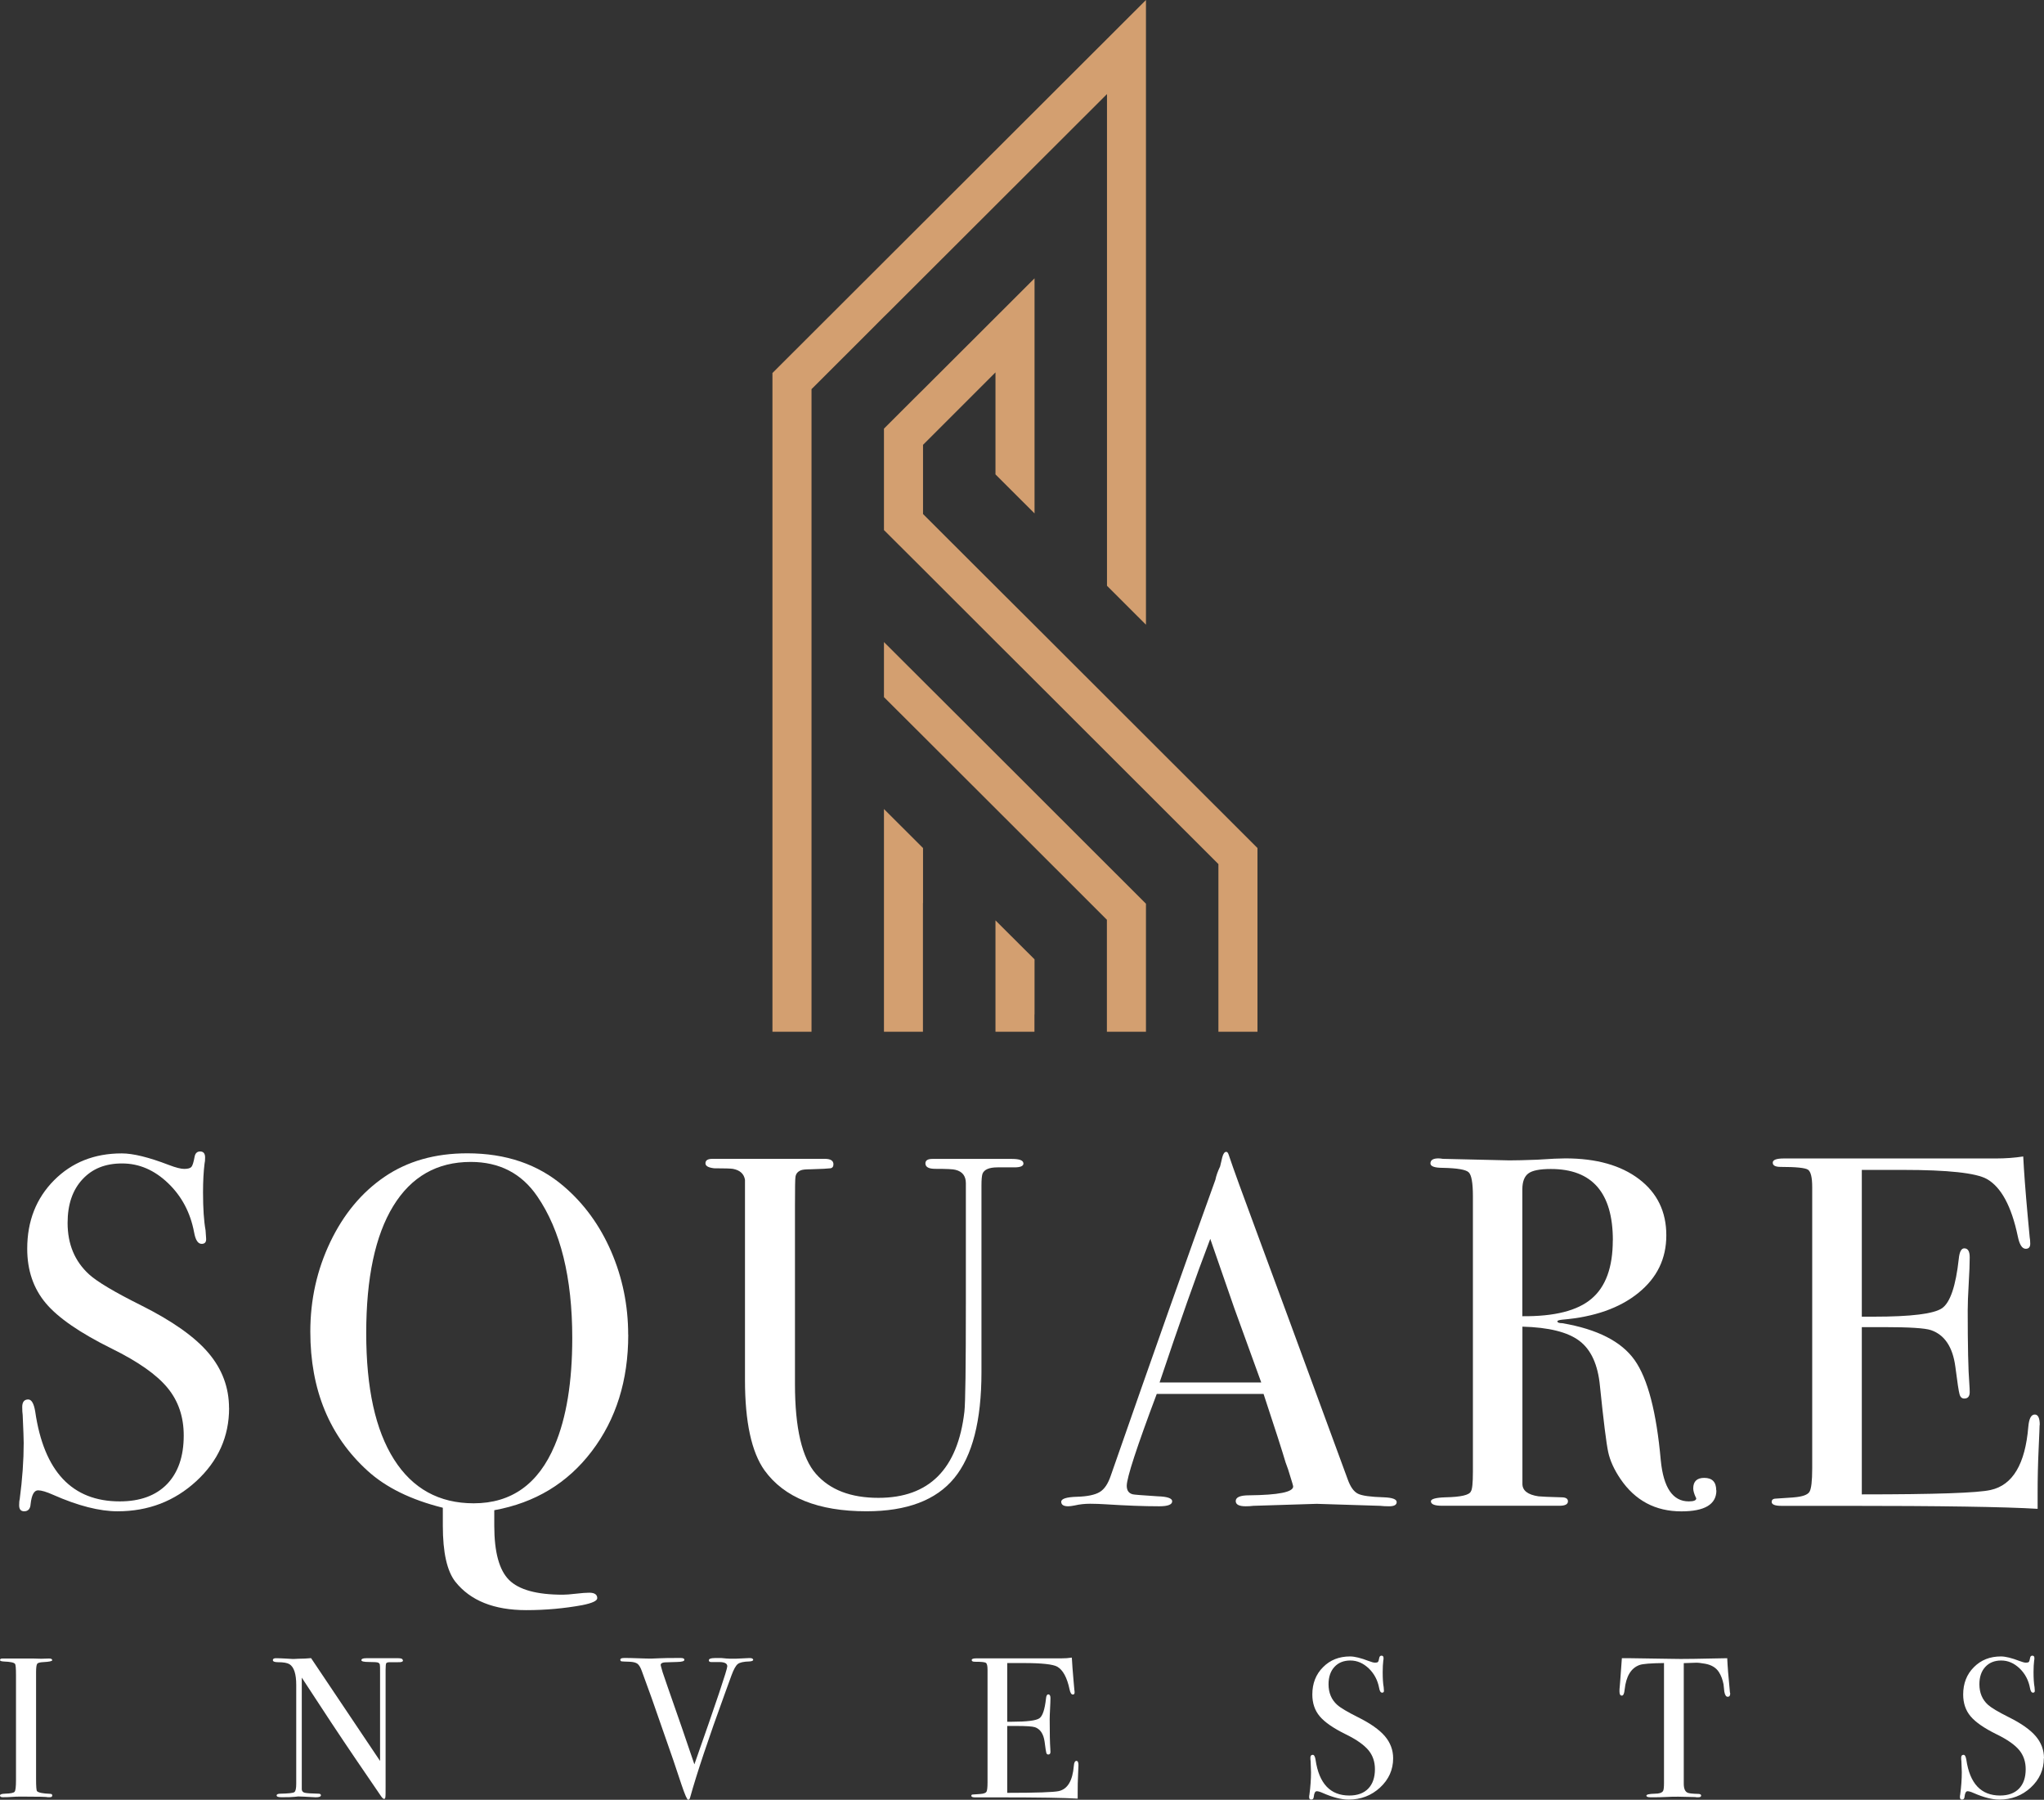 <svg width="142" height="125" viewBox="0 0 142 125" fill="none" xmlns="http://www.w3.org/2000/svg">
<rect x="0" y="0" width="142" height="125" fill="#333333" stroke="none"/>
<path d="M87.359 58.899L71.871 43.43L69.157 40.726L64.124 35.701V30.895L69.157 25.865V29.124V32.949L71.871 35.658V31.834V23.16V19.331L64.124 27.065L63.691 27.492L61.41 29.77V32.991V33.599V36.816L64.124 39.52L69.157 44.55L71.871 47.255L84.645 60.014V67.791V71.616V71.659H84.688H87.359V70.496V62.718V62.724V58.899Z" fill="#D39F70"/>
<path d="M61.41 56.195V56.19V71.659H64.118V62.719L64.124 62.724V58.9L61.41 56.19V56.195Z" fill="#D39F70"/>
<path d="M69.157 63.924V71.659H71.865V70.453H71.871V66.629L69.157 63.924Z" fill="#D39F70"/>
<path d="M61.72 21.694L64.124 19.294L69.157 14.269L71.871 11.559L76.904 6.534V14.306V18.136V36.859V38.769V40.684L79.612 43.388V41.478V39.563V15.426V11.602V3.83V0L76.904 2.704L64.124 15.464L61.41 18.173L56.377 23.198L53.663 25.908V71.659H56.377V38.63V38.624V34.8V27.028L59.802 23.609L61.41 21.998L61.72 21.694Z" fill="#D39F70"/>
<path d="M69.157 52.323L61.41 44.594V48.418L64.124 51.123L70.514 57.502L71.871 58.857L76.898 63.882V71.659H79.612V66.586V62.767L70.514 53.678L69.157 52.323Z" fill="#D39F70"/>
<path d="M15.916 97.79C15.916 99.78 15.157 101.471 13.64 102.869C12.123 104.266 10.301 104.965 8.169 104.965C6.919 104.965 5.423 104.586 3.686 103.818C3.222 103.61 2.874 103.509 2.645 103.509C2.367 103.509 2.196 103.829 2.126 104.469C2.105 104.799 1.95 104.965 1.678 104.965C1.448 104.965 1.33 104.826 1.33 104.549C1.33 104.362 1.341 104.223 1.368 104.133C1.555 102.725 1.646 101.418 1.646 100.217C1.646 99.988 1.624 99.337 1.576 98.276C1.555 98.137 1.544 97.95 1.544 97.721C1.544 97.374 1.683 97.198 1.961 97.198C2.191 97.198 2.356 97.481 2.447 98.041C3.051 102.196 5.006 104.277 8.319 104.277C9.729 104.277 10.824 103.877 11.599 103.082C12.374 102.282 12.764 101.156 12.764 99.7C12.764 98.404 12.39 97.3 11.636 96.388C10.883 95.475 9.596 94.569 7.763 93.667C5.562 92.579 4.034 91.528 3.179 90.509C2.324 89.49 1.891 88.232 1.891 86.733C1.891 84.812 2.511 83.234 3.751 81.98C4.99 80.732 6.556 80.108 8.458 80.108C9.243 80.108 10.333 80.374 11.722 80.908C12.208 81.094 12.566 81.185 12.796 81.185C13.052 81.185 13.218 81.137 13.298 81.046C13.378 80.956 13.453 80.71 13.523 80.321C13.571 80.092 13.699 79.974 13.902 79.974C14.132 79.974 14.249 80.113 14.249 80.39C14.249 80.577 14.238 80.716 14.212 80.806C14.142 81.361 14.105 82.033 14.105 82.817C14.105 83.927 14.164 84.807 14.281 85.453L14.319 86.007C14.34 86.263 14.238 86.391 14.009 86.391C13.752 86.391 13.581 86.125 13.485 85.591C13.229 84.226 12.63 83.09 11.679 82.177C10.728 81.265 9.665 80.806 8.484 80.806C7.304 80.806 6.406 81.174 5.722 81.916C5.038 82.657 4.696 83.66 4.696 84.935C4.696 86.413 5.193 87.602 6.187 88.509C6.743 89.016 7.945 89.736 9.799 90.659C11.973 91.747 13.539 92.851 14.484 93.971C15.435 95.091 15.911 96.371 15.911 97.801L15.916 97.79Z" fill="white"/>
<path d="M43.645 92.707C43.645 95.875 42.801 98.574 41.113 100.793C39.424 103.018 37.164 104.378 34.338 104.89V105.968C34.338 107.797 34.68 109.051 35.364 109.733C36.048 110.416 37.292 110.758 39.098 110.758C39.307 110.758 39.611 110.736 40.017 110.688C40.423 110.64 40.728 110.619 40.936 110.619C41.305 110.619 41.492 110.747 41.492 110.998C41.492 111.184 41.145 111.344 40.45 111.483C39.2 111.712 37.902 111.83 36.561 111.83C34.317 111.83 32.671 111.168 31.629 109.851C31.052 109.109 30.764 107.819 30.764 105.968V104.719C28.546 104.165 26.81 103.311 25.538 102.154C22.888 99.748 21.558 96.526 21.558 92.483C21.558 90.264 22.023 88.189 22.947 86.258C23.872 84.327 25.127 82.817 26.714 81.734C28.301 80.652 30.213 80.102 32.463 80.102C35.15 80.102 37.383 80.865 39.163 82.391C40.573 83.596 41.674 85.106 42.459 86.919C43.244 88.738 43.64 90.664 43.64 92.696L43.645 92.707ZM39.756 92.936C39.756 88.728 38.944 85.447 37.325 83.089C36.235 81.495 34.696 80.7 32.703 80.7C30.363 80.7 28.568 81.724 27.318 83.767C26.067 85.81 25.442 88.754 25.442 92.59C25.442 96.425 26.083 99.327 27.371 101.359C28.659 103.391 30.502 104.41 32.911 104.41C35.529 104.41 37.405 103.071 38.537 100.388C39.349 98.468 39.756 95.987 39.756 92.931V92.936Z" fill="white"/>
<path d="M71.102 80.801C71.102 80.987 70.893 81.078 70.476 81.078H69.296C68.719 81.078 68.371 81.228 68.254 81.526C68.206 81.686 68.184 81.953 68.184 82.321V95.304C68.184 98.675 67.554 101.124 66.293 102.66C65.032 104.196 62.996 104.964 60.197 104.964C56.842 104.964 54.48 104.015 53.112 102.121C52.209 100.852 51.755 98.755 51.755 95.843V81.942C51.686 81.526 51.403 81.27 50.911 81.18C50.772 81.158 50.334 81.142 49.608 81.142C49.207 81.094 49.009 80.982 49.009 80.796C49.009 80.587 49.169 80.486 49.495 80.486H57.306C57.702 80.486 57.9 80.614 57.9 80.865C57.9 81.025 57.83 81.121 57.691 81.142C57.552 81.163 57.087 81.19 56.302 81.212C55.976 81.212 55.757 81.233 55.639 81.281C55.41 81.371 55.282 81.537 55.26 81.766C55.239 81.857 55.228 82.518 55.228 83.74V96.136C55.228 99.182 55.714 101.263 56.687 102.367C57.659 103.476 59.107 104.031 61.025 104.031C64.546 104.031 66.533 102.036 66.998 98.051C67.068 97.454 67.1 94.915 67.1 90.445V82.561C67.1 82.262 67.1 82.134 67.1 82.182C67.1 81.676 66.859 81.366 66.379 81.249C66.218 81.201 65.748 81.18 64.973 81.18C64.514 81.18 64.29 81.052 64.29 80.801C64.29 80.593 64.45 80.491 64.776 80.491H70.295C70.829 80.491 71.096 80.593 71.096 80.801H71.102Z" fill="white"/>
<path d="M97.03 104.324C97.03 104.521 96.854 104.617 96.506 104.617C96.277 104.617 96.068 104.607 95.881 104.585L91.474 104.447L87.066 104.585C86.906 104.607 86.729 104.617 86.542 104.617C86.077 104.617 85.848 104.495 85.848 104.255C85.848 103.988 86.157 103.855 86.783 103.855C88.818 103.833 89.839 103.631 89.839 103.241C89.839 103.22 89.817 103.129 89.769 102.969L89.486 102.052L89.31 101.566C89.101 100.851 88.594 99.262 87.782 96.814H80.361C78.972 100.51 78.277 102.638 78.277 103.193C78.277 103.518 78.416 103.716 78.694 103.785C78.763 103.807 79.34 103.855 80.43 103.924C81.103 103.945 81.434 104.063 81.434 104.271C81.434 104.5 81.135 104.617 80.531 104.617C79.468 104.617 78.229 104.569 76.813 104.479C76.466 104.457 76.108 104.441 75.734 104.441C75.36 104.441 75.007 104.479 74.66 104.559C74.473 104.596 74.323 104.617 74.211 104.617C73.885 104.617 73.725 104.511 73.725 104.303C73.725 104.095 74.088 103.977 74.82 103.956C75.552 103.935 76.076 103.823 76.402 103.625C76.728 103.428 76.979 103.049 77.166 102.494C80.141 93.96 82.567 87.105 84.437 81.936C84.49 81.665 84.597 81.36 84.763 81.014L84.913 80.379C84.982 80.123 85.073 80 85.19 80C85.26 80 85.319 80.07 85.361 80.208C85.661 81.11 86.344 82.993 87.408 85.857C88.241 88.097 90.314 93.725 93.627 102.745C93.814 103.268 94.049 103.599 94.337 103.743C94.626 103.887 95.224 103.967 96.127 103.993C96.731 104.015 97.03 104.127 97.03 104.324ZM87.621 96.019C87.242 94.978 86.617 93.256 85.746 90.85L84.079 86.044C83.101 88.599 81.931 91.927 80.558 96.019H87.621Z" fill="white"/>
<path d="M119.24 103.514C119.24 104.485 118.428 104.97 116.809 104.97C115.003 104.97 113.592 104.218 112.572 102.714C112.134 102.068 111.851 101.444 111.722 100.841C111.594 100.239 111.402 98.713 111.151 96.265C111.012 94.787 110.536 93.742 109.724 93.128C108.912 92.515 107.593 92.189 105.765 92.141V103.06C105.765 103.525 106.134 103.813 106.877 103.925C107.085 103.946 107.619 103.973 108.474 103.994C108.773 103.994 108.928 104.085 108.928 104.271C108.928 104.479 108.731 104.581 108.335 104.581H100.171C99.664 104.581 99.407 104.474 99.407 104.271C99.407 104.111 99.744 104.015 100.412 103.994C101.502 103.973 102.089 103.834 102.186 103.578C102.276 103.461 102.325 103.012 102.325 102.223V83.084C102.325 82.161 102.228 81.606 102.031 81.42C101.833 81.233 101.24 81.132 100.241 81.111C99.664 81.111 99.375 81.009 99.375 80.801C99.375 80.572 99.562 80.454 99.931 80.454C100 80.454 100.102 80.465 100.241 80.486L104.857 80.593C105.322 80.593 105.968 80.577 106.802 80.545C107.726 80.481 108.378 80.454 108.747 80.454C110.9 80.454 112.604 80.934 113.87 81.895C115.131 82.855 115.762 84.156 115.762 85.794C115.762 87.431 115.115 88.749 113.817 89.8C112.519 90.851 110.761 91.469 108.538 91.656C108.33 91.677 108.212 91.715 108.191 91.763C108.191 91.853 108.308 91.901 108.538 91.901C110.969 92.317 112.641 93.171 113.555 94.457C114.469 95.742 115.078 98.068 115.377 101.428C115.564 103.327 116.21 104.277 117.322 104.277C117.669 104.277 117.84 104.207 117.84 104.069C117.84 104.047 117.829 104.021 117.808 103.999C117.69 103.743 117.632 103.535 117.632 103.375C117.632 102.89 117.888 102.644 118.396 102.644C118.951 102.644 119.229 102.932 119.229 103.509L119.24 103.514ZM112.048 86.146C112.048 82.839 110.611 81.191 107.742 81.191C106.978 81.191 106.455 81.292 106.177 81.5C105.899 81.708 105.76 82.076 105.76 82.609V91.416C107.983 91.437 109.585 91.037 110.568 90.2C111.552 89.368 112.043 88.018 112.043 86.146H112.048Z" fill="white"/>
<path d="M141.695 98.969C141.695 99.06 141.674 99.625 141.626 100.665C141.578 101.706 141.557 102.698 141.557 103.647V104.794C139.286 104.655 134.798 104.586 128.082 104.586H123.744C123.306 104.586 123.081 104.495 123.081 104.309C123.081 104.186 123.151 104.111 123.29 104.09C123.359 104.09 123.797 104.058 124.609 103.999C125.213 103.951 125.576 103.823 125.705 103.615C125.833 103.407 125.897 102.863 125.897 101.983V82.439C125.897 81.767 125.795 81.367 125.603 81.239C125.405 81.111 124.775 81.046 123.712 81.046C123.343 81.046 123.156 80.951 123.156 80.753C123.156 80.556 123.413 80.46 123.92 80.46H138.645C139.339 80.46 139.975 80.412 140.557 80.321C140.606 81.313 140.707 82.689 140.867 84.444L141.006 85.933C141.028 86.05 141.044 86.199 141.044 86.386C141.044 86.615 140.937 86.733 140.734 86.733C140.477 86.733 140.296 86.445 140.178 85.863C139.74 83.772 139.019 82.444 138.025 81.884C137.282 81.468 135.338 81.254 132.191 81.254H129.343V91.448H130.176C132.768 91.448 134.349 91.251 134.916 90.861C135.482 90.467 135.872 89.325 136.08 87.426C136.128 86.941 136.257 86.701 136.46 86.701C136.716 86.701 136.839 86.909 136.839 87.325C136.839 87.741 136.818 88.354 136.769 89.16C136.721 89.971 136.7 90.584 136.7 91C136.7 93.475 136.737 95.171 136.812 96.094C136.828 96.323 136.839 96.521 136.839 96.686C136.839 96.985 136.711 97.134 136.46 97.134C136.299 97.134 136.187 97.038 136.134 96.841C136.075 96.644 135.979 96.003 135.84 94.915C135.658 93.55 135.092 92.707 134.146 92.382C133.729 92.243 132.65 92.174 130.898 92.174H129.343V103.791C134.435 103.791 137.421 103.69 138.303 103.482C139.831 103.141 140.696 101.679 140.91 99.097C140.958 98.526 141.108 98.244 141.359 98.244C141.589 98.244 141.706 98.489 141.706 98.975L141.695 98.969Z" fill="white"/>
<path d="M3.628 124.706C3.628 124.786 3.574 124.823 3.462 124.823H3.323C3.27 124.796 2.639 124.78 1.432 124.78C1.202 124.78 0.967 124.791 0.737 124.807C0.614 124.818 0.433 124.823 0.182 124.823C0.059 124.823 0 124.78 0 124.7C0 124.626 0.118 124.583 0.363 124.578C0.732 124.567 0.951 124.524 1.015 124.444C1.079 124.364 1.111 124.098 1.111 123.644V116.326C1.111 115.872 1.09 115.616 1.042 115.563C0.983 115.472 0.727 115.414 0.267 115.398C0.091 115.387 0 115.355 0 115.302C0 115.227 0.053 115.19 0.166 115.19H2.057C2.196 115.19 2.468 115.19 2.869 115.206L3.403 115.19C3.553 115.19 3.628 115.227 3.628 115.307C3.628 115.376 3.419 115.419 3.008 115.44C2.773 115.451 2.629 115.488 2.581 115.563C2.532 115.638 2.506 115.83 2.506 116.145V123.548C2.506 124.076 2.527 124.364 2.575 124.407C2.677 124.508 2.976 124.567 3.478 124.588C3.58 124.588 3.633 124.626 3.633 124.706H3.628Z" fill="white"/>
<path d="M27.996 115.323C27.996 115.414 27.878 115.457 27.649 115.446H27.093C26.944 115.446 26.858 115.473 26.831 115.521C26.805 115.569 26.788 115.723 26.788 115.985V123.959C26.788 124.45 26.789 124.733 26.773 124.818C26.762 124.903 26.735 124.941 26.687 124.941C26.634 124.941 26.57 124.887 26.495 124.786L24.721 122.188C23.69 120.673 22.439 118.785 20.965 116.518V124.285C20.976 124.407 21.045 124.482 21.173 124.514C21.307 124.546 21.617 124.567 22.114 124.578C22.236 124.578 22.295 124.615 22.295 124.69C22.295 124.781 22.172 124.829 21.932 124.829C21.846 124.829 21.585 124.813 21.141 124.786C20.992 124.775 20.847 124.77 20.709 124.77C20.719 124.77 20.639 124.781 20.463 124.797C20.292 124.818 20.03 124.823 19.677 124.823H19.538C19.325 124.823 19.218 124.781 19.218 124.701C19.218 124.621 19.309 124.578 19.496 124.578C20.041 124.567 20.361 124.535 20.447 124.471C20.538 124.413 20.58 124.215 20.58 123.879V117.03C20.58 116.262 20.425 115.782 20.11 115.585C19.96 115.494 19.699 115.446 19.319 115.446C19.079 115.446 18.956 115.398 18.956 115.302C18.956 115.217 19.026 115.169 19.164 115.169C19.351 115.169 19.587 115.179 19.875 115.195C20.163 115.211 20.313 115.222 20.334 115.222C20.361 115.222 20.489 115.222 20.724 115.206C21.029 115.206 21.328 115.19 21.611 115.163L26.404 122.306V116.134C26.404 115.846 26.404 115.675 26.388 115.617C26.377 115.558 26.34 115.51 26.276 115.478C26.212 115.446 25.987 115.43 25.608 115.43C25.277 115.43 25.106 115.387 25.106 115.307C25.106 115.217 25.218 115.169 25.437 115.169H27.675C27.878 115.169 27.98 115.217 27.98 115.307L27.996 115.323Z" fill="white"/>
<path d="M52.332 115.265C52.332 115.34 52.242 115.382 52.071 115.393C51.664 115.404 51.392 115.462 51.253 115.574C51.114 115.686 50.97 115.948 50.82 116.353L50.35 117.644C49.212 120.77 48.411 123.165 47.946 124.835C47.919 124.947 47.871 125 47.807 125C47.732 125 47.583 124.653 47.348 123.96C46.931 122.696 46.605 121.741 46.375 121.101C46.129 120.397 45.761 119.346 45.275 117.948L44.596 116.081C44.505 115.82 44.404 115.649 44.291 115.558C44.179 115.473 43.998 115.425 43.736 115.414C43.431 115.404 43.25 115.398 43.185 115.388C43.127 115.377 43.095 115.34 43.095 115.276C43.095 115.19 43.185 115.153 43.373 115.153H43.495C43.661 115.153 43.95 115.158 44.361 115.174C44.772 115.19 45.066 115.196 45.242 115.196C45.291 115.196 45.467 115.19 45.777 115.174C46.087 115.158 46.53 115.153 47.102 115.153H47.294C47.46 115.153 47.545 115.196 47.545 115.281C47.545 115.372 47.38 115.425 47.043 115.43L46.194 115.457C46.001 115.468 45.9 115.532 45.9 115.644C45.9 115.665 45.91 115.703 45.926 115.761L46.033 116.14C46.055 116.215 46.503 117.516 47.39 120.05C47.54 120.487 47.823 121.314 48.24 122.541C49.763 118.22 50.526 115.948 50.526 115.729C50.526 115.51 50.297 115.42 49.843 115.436H49.41C49.298 115.436 49.244 115.393 49.244 115.313C49.244 115.212 49.383 115.158 49.661 115.158H50.131C50.393 115.185 50.58 115.201 50.703 115.201H51.146L52.065 115.158C52.231 115.158 52.316 115.196 52.316 115.27L52.332 115.265Z" fill="white"/>
<path d="M74.922 122.589C74.922 122.627 74.911 122.851 74.895 123.267C74.874 123.683 74.868 124.083 74.868 124.461V124.92C73.96 124.867 72.165 124.835 69.477 124.835H67.741C67.565 124.835 67.479 124.798 67.479 124.723C67.479 124.675 67.506 124.643 67.565 124.637C67.591 124.637 67.768 124.627 68.094 124.6C68.334 124.584 68.478 124.531 68.532 124.445C68.58 124.36 68.606 124.147 68.606 123.789V115.969C68.606 115.703 68.569 115.543 68.489 115.489C68.409 115.436 68.158 115.415 67.73 115.415C67.581 115.415 67.506 115.377 67.506 115.297C67.506 115.217 67.607 115.18 67.81 115.18H73.698C73.976 115.18 74.232 115.164 74.462 115.127C74.484 115.527 74.521 116.076 74.585 116.775L74.638 117.372C74.649 117.42 74.654 117.479 74.654 117.554C74.654 117.644 74.612 117.692 74.532 117.692C74.43 117.692 74.355 117.575 74.307 117.346C74.131 116.508 73.842 115.98 73.447 115.756C73.153 115.591 72.373 115.505 71.112 115.505H69.974V119.581H70.305C71.342 119.581 71.972 119.501 72.202 119.346C72.432 119.191 72.582 118.733 72.667 117.975C72.683 117.783 72.736 117.682 72.822 117.682C72.923 117.682 72.977 117.767 72.977 117.932C72.977 118.098 72.966 118.343 72.95 118.669C72.934 118.994 72.923 119.239 72.923 119.405C72.923 120.392 72.939 121.074 72.966 121.442C72.972 121.533 72.977 121.613 72.977 121.677C72.977 121.8 72.923 121.858 72.822 121.858C72.758 121.858 72.715 121.821 72.688 121.741C72.667 121.661 72.624 121.405 72.571 120.973C72.496 120.429 72.272 120.087 71.892 119.959C71.727 119.906 71.294 119.874 70.594 119.874H69.974V124.52C72.01 124.52 73.207 124.477 73.559 124.397C74.168 124.259 74.516 123.677 74.601 122.643C74.617 122.413 74.681 122.301 74.783 122.301C74.874 122.301 74.922 122.397 74.922 122.595V122.589Z" fill="white"/>
<path d="M96.784 122.119C96.784 122.914 96.48 123.591 95.876 124.151C95.267 124.711 94.54 124.989 93.685 124.989C93.183 124.989 92.59 124.834 91.895 124.53C91.709 124.445 91.57 124.407 91.479 124.407C91.367 124.407 91.297 124.535 91.27 124.791C91.26 124.925 91.201 124.989 91.089 124.989C90.998 124.989 90.95 124.935 90.95 124.823C90.95 124.749 90.95 124.695 90.966 124.658C91.041 124.092 91.078 123.57 91.078 123.09C91.078 122.999 91.067 122.738 91.051 122.311C91.041 122.258 91.035 122.183 91.035 122.087C91.035 121.948 91.089 121.879 91.201 121.879C91.292 121.879 91.356 121.991 91.393 122.215C91.634 123.879 92.419 124.706 93.739 124.706C94.305 124.706 94.743 124.546 95.053 124.226C95.363 123.906 95.518 123.458 95.518 122.876C95.518 122.359 95.368 121.916 95.064 121.553C94.759 121.191 94.246 120.823 93.514 120.465C92.633 120.033 92.024 119.612 91.682 119.201C91.34 118.796 91.169 118.289 91.169 117.692C91.169 116.923 91.415 116.289 91.912 115.793C92.408 115.291 93.034 115.046 93.792 115.046C94.107 115.046 94.54 115.152 95.096 115.366C95.288 115.441 95.432 115.478 95.529 115.478C95.63 115.478 95.7 115.462 95.732 115.424C95.764 115.387 95.796 115.291 95.822 115.131C95.844 115.04 95.892 114.992 95.977 114.992C96.068 114.992 96.116 115.046 96.116 115.158C96.116 115.232 96.116 115.286 96.1 115.323C96.073 115.547 96.058 115.814 96.058 116.129C96.058 116.571 96.079 116.923 96.127 117.185L96.143 117.409C96.154 117.51 96.111 117.563 96.02 117.563C95.919 117.563 95.849 117.457 95.812 117.243C95.71 116.699 95.47 116.241 95.091 115.878C94.711 115.515 94.284 115.328 93.814 115.328C93.343 115.328 92.98 115.478 92.708 115.771C92.435 116.065 92.296 116.47 92.296 116.977C92.296 117.569 92.494 118.044 92.895 118.406C93.119 118.609 93.6 118.897 94.337 119.265C95.208 119.697 95.833 120.14 96.213 120.588C96.592 121.036 96.784 121.548 96.784 122.119Z" fill="white"/>
<path d="M120.191 117.666C120.191 117.788 120.137 117.847 120.025 117.847C119.913 117.847 119.833 117.73 119.79 117.484C119.774 117.319 119.753 117.154 119.737 116.983C119.673 116.652 119.566 116.369 119.416 116.135C119.224 115.831 118.903 115.633 118.46 115.553C118.171 115.5 117.942 115.473 117.765 115.484C117.332 115.495 117.065 115.505 116.974 115.511V123.885C116.974 124.216 117.06 124.429 117.236 124.509C117.327 124.557 117.589 124.584 118.016 124.595C118.129 124.605 118.182 124.643 118.182 124.712C118.182 124.792 118.107 124.829 117.958 124.829C117.883 124.829 117.819 124.829 117.765 124.813C117.21 124.797 116.814 124.787 116.584 124.787C116.28 124.787 115.991 124.792 115.724 124.808C115.457 124.824 115.115 124.829 114.698 124.829C114.485 124.829 114.378 124.792 114.378 124.717C114.378 124.632 114.576 124.589 114.976 124.579C115.265 124.579 115.446 124.52 115.532 124.397C115.58 124.323 115.601 124.131 115.601 123.827V115.505C114.682 115.516 114.116 115.559 113.892 115.644C113.309 115.857 112.967 116.423 112.866 117.351C112.839 117.628 112.775 117.767 112.674 117.767C112.561 117.767 112.508 117.671 112.508 117.474C112.508 117.372 112.508 117.271 112.524 117.169L112.551 116.849C112.577 116.423 112.62 115.863 112.674 115.169H113.299L116.13 115.212C116.462 115.223 116.98 115.223 117.685 115.212L119.993 115.169C120.015 115.687 120.073 116.455 120.175 117.474C120.175 117.5 120.175 117.538 120.191 117.58C120.202 117.623 120.207 117.65 120.207 117.655L120.191 117.666Z" fill="white"/>
<path d="M141.989 122.119C141.989 122.914 141.685 123.591 141.081 124.151C140.472 124.711 139.745 124.989 138.896 124.989C138.394 124.989 137.801 124.834 137.106 124.53C136.919 124.445 136.78 124.407 136.689 124.407C136.577 124.407 136.508 124.535 136.481 124.791C136.47 124.925 136.411 124.989 136.299 124.989C136.208 124.989 136.16 124.935 136.16 124.823C136.16 124.749 136.16 124.695 136.176 124.658C136.251 124.092 136.289 123.57 136.289 123.09C136.289 122.999 136.278 122.738 136.262 122.311C136.251 122.258 136.246 122.183 136.246 122.087C136.246 121.948 136.299 121.879 136.412 121.879C136.502 121.879 136.566 121.991 136.604 122.215C136.844 123.879 137.63 124.706 138.949 124.706C139.516 124.706 139.954 124.546 140.264 124.226C140.574 123.906 140.728 123.458 140.728 122.876C140.728 122.359 140.579 121.916 140.28 121.553C139.98 121.191 139.462 120.823 138.73 120.465C137.849 120.033 137.24 119.612 136.898 119.201C136.556 118.796 136.385 118.289 136.385 117.692C136.385 116.923 136.631 116.289 137.127 115.793C137.624 115.291 138.249 115.046 139.008 115.046C139.323 115.046 139.756 115.152 140.312 115.366C140.504 115.441 140.648 115.478 140.744 115.478C140.846 115.478 140.915 115.462 140.948 115.424C140.98 115.387 141.012 115.291 141.038 115.131C141.054 115.04 141.108 114.992 141.193 114.992C141.284 114.992 141.332 115.046 141.332 115.158C141.332 115.232 141.332 115.286 141.316 115.323C141.289 115.547 141.273 115.814 141.273 116.129C141.273 116.571 141.295 116.923 141.343 117.185L141.359 117.409C141.37 117.51 141.327 117.563 141.236 117.563C141.135 117.563 141.065 117.457 141.028 117.243C140.926 116.699 140.686 116.241 140.306 115.878C139.927 115.515 139.5 115.328 139.029 115.328C138.559 115.328 138.196 115.478 137.924 115.771C137.651 116.065 137.512 116.47 137.512 116.977C137.512 117.569 137.71 118.044 138.111 118.406C138.335 118.609 138.816 118.897 139.553 119.265C140.424 119.697 141.049 120.14 141.428 120.588C141.808 121.036 142 121.548 142 122.119H141.989Z" fill="white"/>
</svg>
